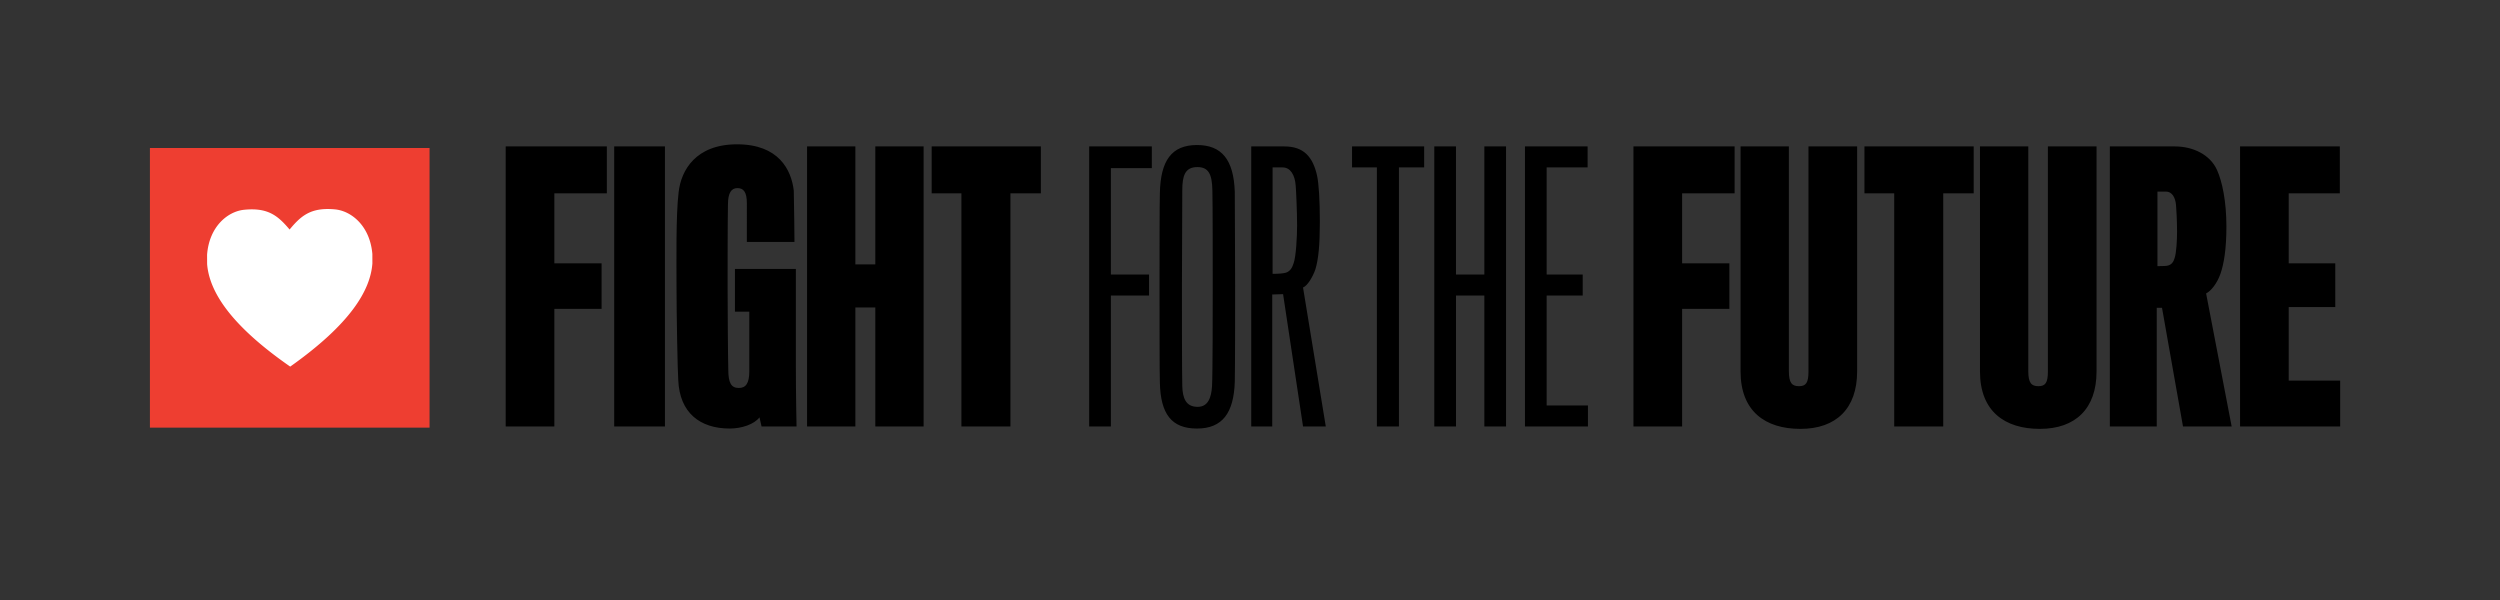 <svg data-name="Layer 1" xmlns="http://www.w3.org/2000/svg" viewBox="0 0 5316.2 1276.12"><rect x="0" y="0" width="5316.2" height="1276.12" fill="#333333" stroke="none"/><path d="M1178.8 411.11V560h100.48v96.76H1178.8v250.06h-103.46V311.38h215.1v99.73zM1306.08 906.82V311.38H1414v595.44zM1619.43 906.82l-4.43-19.36c-11.16 14.89-38 23.82-63.26 23.82-63.27 0-106.44-33.49-109.41-102.71-1.49-19.35-3.72-142.91-3.72-198s-1.5-152.58 4.46-201.7c5.21-46.89 36.47-102 124.3-102 88.57 0 115.37 54.33 120.57 98.26.75 20.08 1.5 109.4 1.5 109.4h-101.27V432c0-23.08-6.7-32-20.1-32-12.65 0-20.09 9.67-20.09 35-.75 40.19-.75 135.46-.75 174.91 0 36.48.75 152.59 1.49 176.41 0 27.53 6 38.69 22.33 38.69 14.89 0 22.33-9.67 22.33-35.72v-126.6h-30.52v-90.8h129.52v201.7c0 67.74 1.48 133.23 1.48 133.23zM1861.34 906.82V653.76h-42.42v253.06H1716.2V311.38h102.72V562.2h42.42V311.38h102.71v595.44zM2148.64 411.11v495.71h-104.21V411.11h-63.26v-99.73h232.22v99.73zM2362.27 357.53v226.26h81.12v44.67h-81.12v278.36h-46.15V311.38h133.23v46.15zM2625.74 408.14c0 26.79.74 139.93.74 198.73 0 65.49 0 166.72-.74 205.43-2.23 65.49-26 99-80.38 99s-77.41-31.26-78.9-97.5c-.74-16.37-.74-142.16-.74-206.17 0-55.08 0-177.14.74-197.24 1.49-68.47 24.56-102 78.9-102 52.1 0 78.15 30.52 80.38 99.75zm-48.38 413.09c1.49-26.05 1.49-167.47 1.49-212.88 0-40.19 0-180.12-.75-203.94-.74-34.24-8.18-49.12-32-49.12-26.8 0-32 19.36-32 49.88 0 24.56-.75 162.25-.75 205.41 0 45.41 0 185.34.75 210.65s7.44 43.92 32.74 43.92c22.33 0 29.04-20.15 30.52-43.92zM2796.94 573.38c-5.21 14.88-16.37 34.23-26.06 38l48.38 295.48h-48.38l-42.42-281.35-23.07.74v280.57h-44.65V311.38h70.69c41 0 60.3 22.33 69.23 61.78 3.73 17.12 6 52.09 6 99-.04 49.11-3.01 79.63-9.72 101.22zm-41.69-178.64c-1.48-22.34-11.16-38.71-27.53-38.71h-21.59v226.28c.74 0 17.12 0 23.82-1.49 12.66-1.49 17.87-11.17 20.84-20.85 5.22-14.14 7.45-57.3 7.45-80.38 0-30.52-2.24-77.41-2.99-84.85zM2974.83 356v550.82h-46.9V356h-52.85v-44.62h153.34V356zM3156.44 906.82V628.46h-60.3v278.36H3050V311.38h46.13v272.41h60.3V311.38h46.15v595.44zM3242.78 906.82V311.38H3376V356h-87.08v227.79h76.66v44.67h-76.66v233.7h87.82v44.66zM3577 411.11V560h100.49v96.76H3577v250.06h-103.49V311.38h215.11v99.73zM3828.57 912c-74.44 0-127.28-37.21-127.28-122.07V311.38H3804v477.84c0 25.31 6.7 32 21.59 32s20.1-7.45 20.1-31.27V311.38h103.46V790c-.01 78.86-44.67 122-120.58 122zM4132.24 411.11v495.71H4028V411.11h-63.27v-99.73H4197v99.73zM4337.68 912c-74.44 0-127.29-37.21-127.29-122.07V311.38h102.72v477.84c0 25.31 6.7 32 21.59 32s20.1-7.45 20.1-31.27V311.38h103.46V790c0 78.86-44.66 122-120.58 122zM4721.74 582.31c-7.43 20.84-20.09 36.46-30.5 41.67l54.33 282.84H4642.1l-44.65-252.32h-11.17v252.32h-99.73V311.38H4625c38 0 74.44 17.12 89.33 49.86 11.16 24.57 20.09 67 20.09 120.58-.02 47.64-5.24 78.9-12.68 100.49zm-94.51-146.64c-1.5-15.63-8.19-28.28-21.59-28.28h-17.86v158.54c1.48 0 14.89 0 20.09-.74 9.67-1.49 14.14-8.19 16.37-16.37 3.73-10.43 5.22-38 5.22-55.83 0-21.59-1.46-50.62-2.23-57.32zM4763.45 906.82V311.38h212.13v99.73H4866.9V560h99v93h-99v156.31h109.42v97.51z"/><path fill="#ee3e31" d="M318.8 314.72h594.63v594.63H318.8z"/><path d="M791.87 560.24c-4.26 57.83-47.59 129.31-174.75 219.34-128-88.89-171.89-160-176.67-217.77l-.09-20.09c4.57-60.42 44.22-92.13 78.64-95.62a154.39 154.39 0 0115.9-.89c39.78-.18 59 16.9 80.91 42.87 21.74-26.17 40.72-43.42 80.47-43.6a158 158 0 0116 .75c34.44 3.19 74.38 34.54 79.54 94.92z" fill="#fff"/></svg>